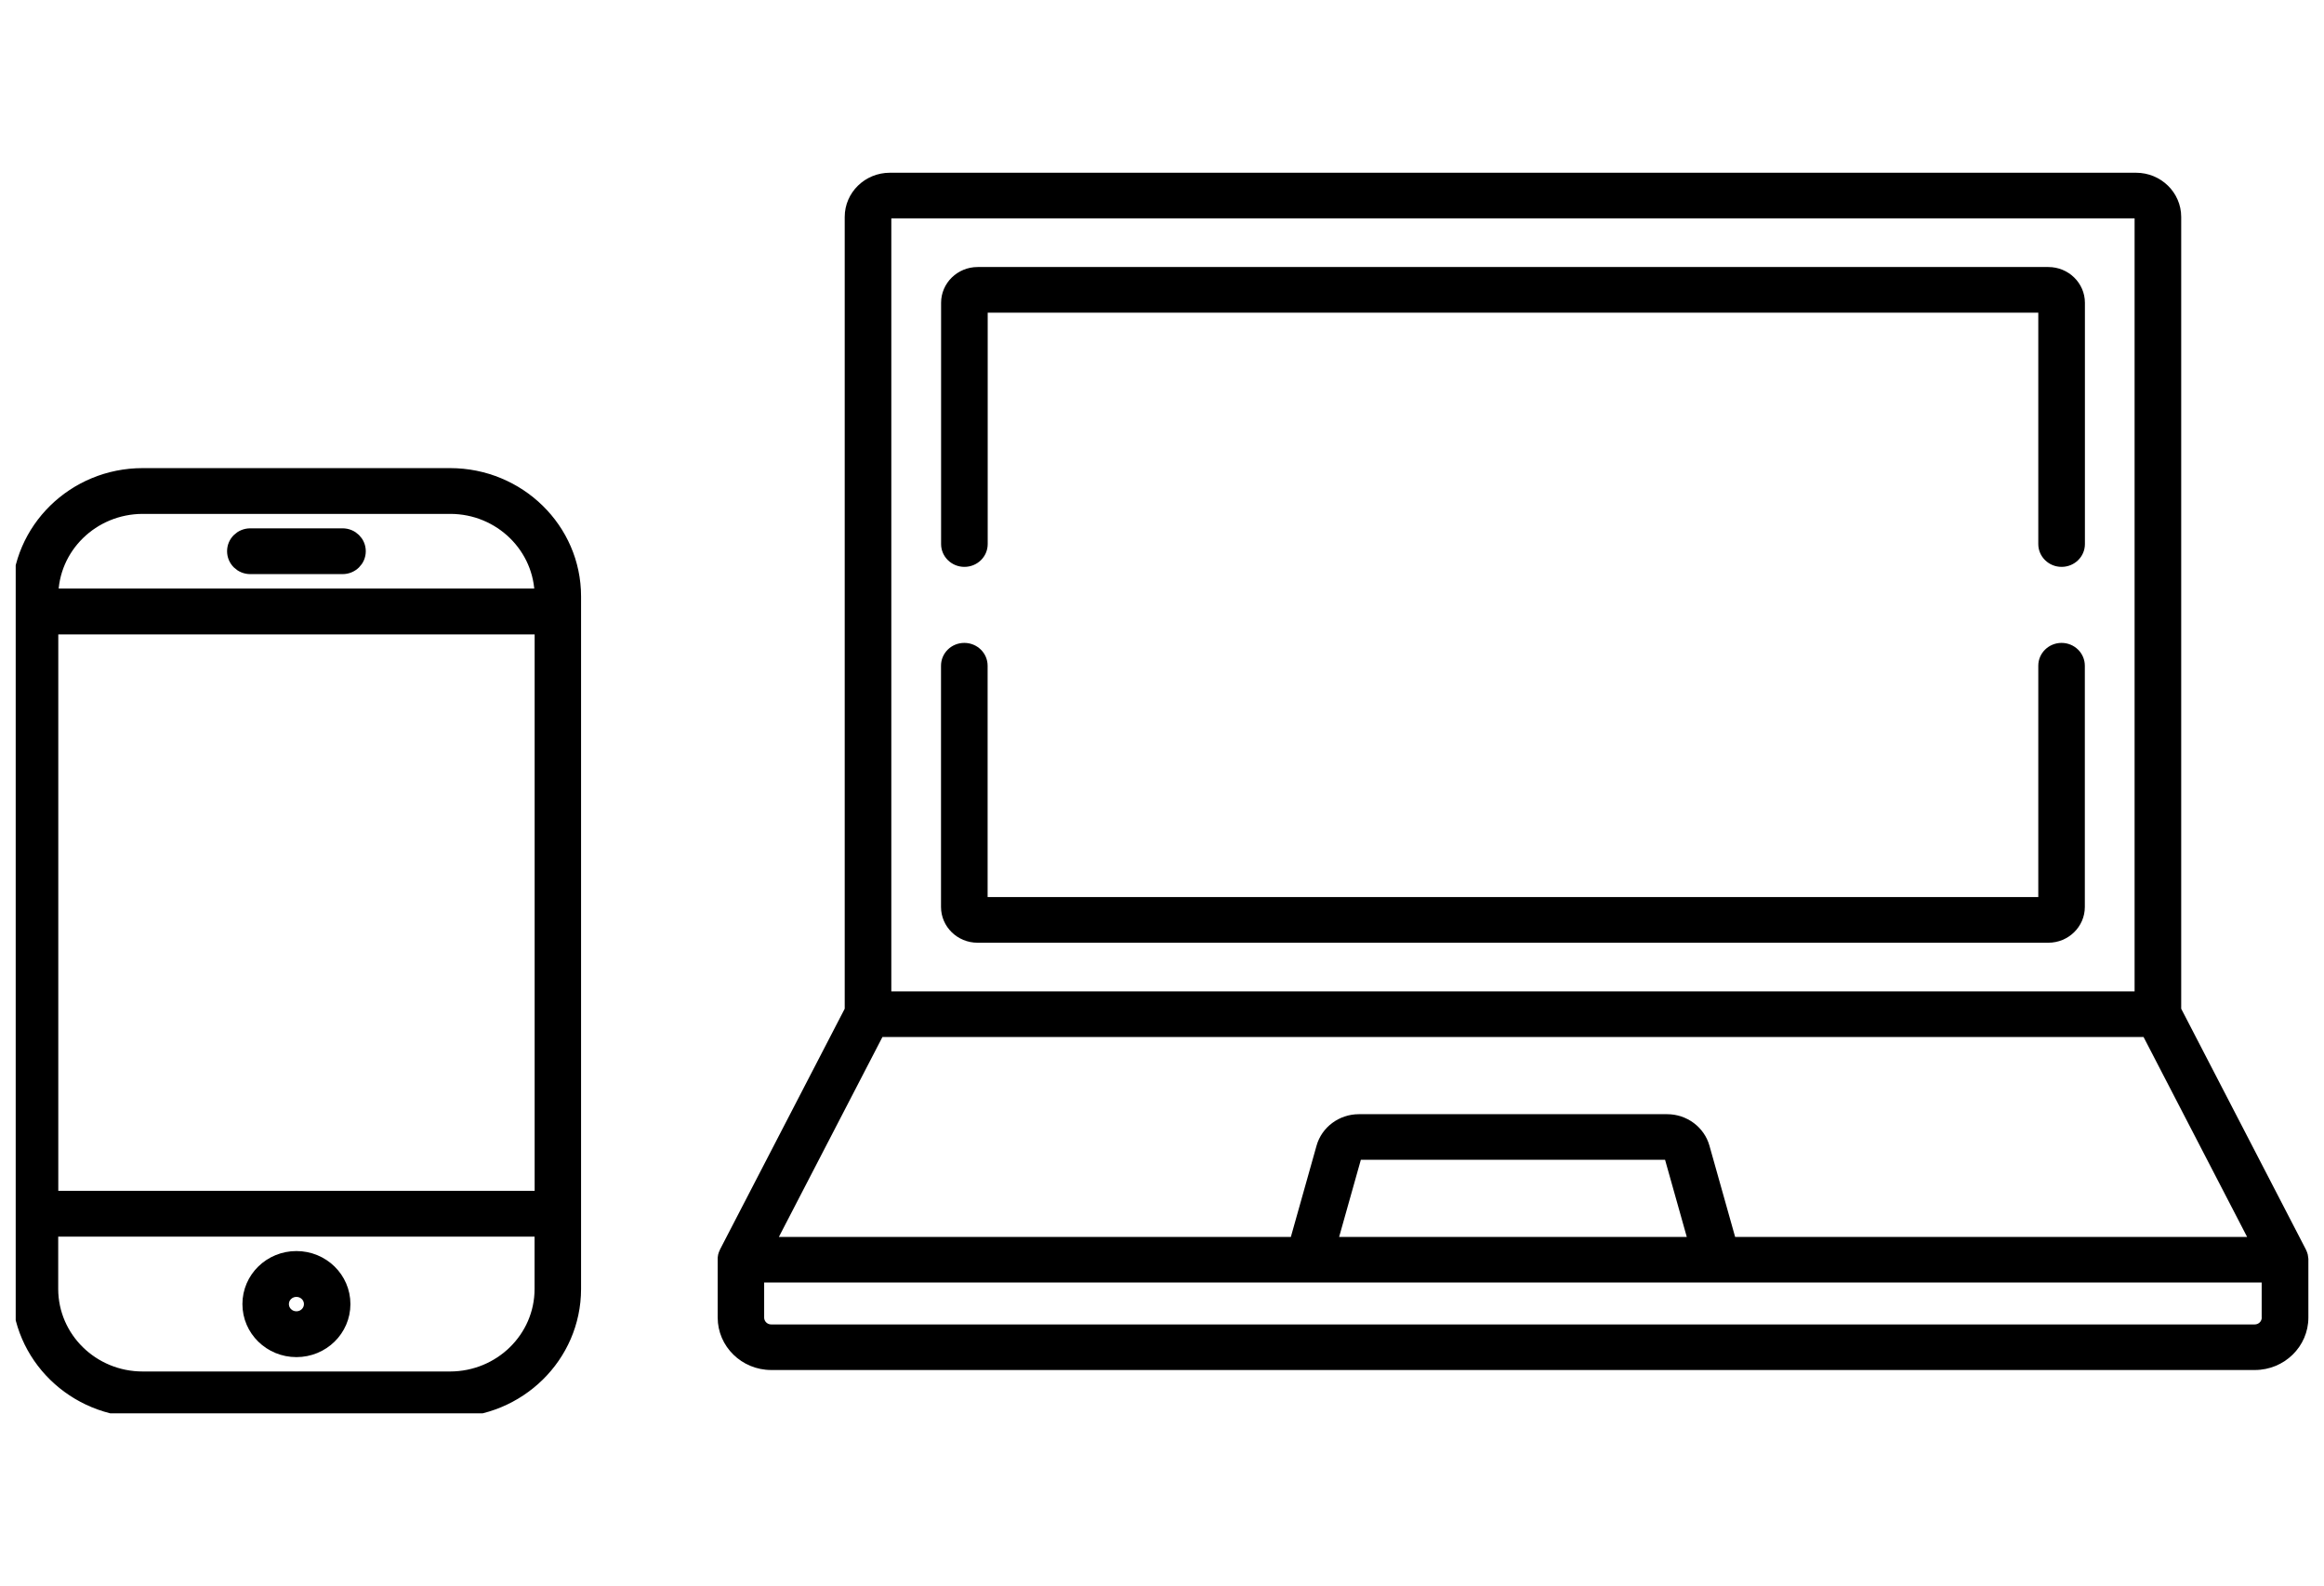 <svg width="148" height="101" viewBox="0 0 148 101" fill="none" xmlns="http://www.w3.org/2000/svg">
<g clip-path="url(#clip0_6176_150)">
<path d="M28.671 30.309H9.084C4.761 30.309 1.256 33.746 1.251 37.978V82.086C1.251 86.318 4.761 89.75 9.084 89.754H28.671C32.993 89.754 36.499 86.318 36.504 82.086V37.978C36.504 33.746 32.993 30.314 28.671 30.309ZM3.212 39.898H34.548V76.332H3.212V39.898ZM9.084 32.224H28.671C31.915 32.224 34.543 34.802 34.548 37.978H3.212C3.212 34.802 5.844 32.229 9.089 32.224H9.084ZM28.671 87.835H9.084C5.839 87.835 3.212 85.257 3.207 82.081V78.246H34.543V82.081C34.543 85.257 31.91 87.83 28.666 87.835H28.671Z" fill="black" stroke="black" stroke-miterlimit="10"/>
<path d="M18.877 80.166C17.252 80.166 15.938 81.452 15.938 83.043C15.938 84.634 17.252 85.92 18.877 85.92C20.502 85.92 21.816 84.634 21.816 83.043C21.816 81.452 20.502 80.166 18.877 80.166ZM18.877 84.001C18.335 84.001 17.899 83.573 17.899 83.043C17.899 82.513 18.335 82.086 18.877 82.086C19.419 82.086 19.855 82.513 19.855 83.043C19.855 83.573 19.419 84.001 18.877 84.001Z" fill="black" stroke="black" stroke-miterlimit="10"/>
<path d="M21.816 34.144H15.939C15.397 34.144 14.961 34.571 14.961 35.101C14.961 35.631 15.397 36.059 15.939 36.059H21.816C22.358 36.059 22.794 35.631 22.794 35.101C22.794 34.571 22.358 34.144 21.816 34.144Z" fill="black" stroke="black" stroke-miterlimit="10"/>
<path d="M146.995 80.127C146.995 80.127 146.995 80.097 146.995 80.083C146.99 80.024 146.98 79.97 146.97 79.916C146.97 79.911 146.97 79.906 146.97 79.901C146.96 79.852 146.945 79.803 146.925 79.754C146.925 79.739 146.915 79.729 146.91 79.714C146.895 79.67 146.875 79.626 146.855 79.587C146.855 79.582 146.85 79.572 146.844 79.562L138.906 64.234V13.813C138.906 12.262 137.618 11 136.033 11H56.667C55.082 11 53.794 12.262 53.794 13.813V64.234L45.855 79.562C45.855 79.562 45.85 79.577 45.846 79.587C45.825 79.626 45.805 79.67 45.79 79.714C45.79 79.729 45.78 79.739 45.775 79.754C45.76 79.803 45.745 79.852 45.73 79.901C45.73 79.906 45.73 79.911 45.73 79.916C45.72 79.97 45.71 80.029 45.705 80.083C45.705 80.097 45.705 80.112 45.705 80.127C45.705 80.156 45.705 80.186 45.705 80.215V83.902C45.705 85.743 47.234 87.241 49.115 87.241H143.595C145.476 87.241 147.005 85.743 147.005 83.902V80.215C147.005 80.186 147.005 80.156 147.005 80.127H146.995ZM56.762 13.906H135.938V63.13H56.762V13.906ZM56.191 66.036H136.509L143.104 78.767H110.499L108.864 72.959C108.533 71.776 107.425 70.951 106.171 70.951H86.534C85.28 70.951 84.172 71.776 83.841 72.959L82.206 78.767H49.601L56.196 66.036H56.191ZM107.42 78.767H85.28L86.664 73.852H106.036L107.42 78.767ZM144.036 83.902C144.036 84.143 143.836 84.339 143.59 84.339H49.11C48.864 84.339 48.664 84.143 48.664 83.902V81.668H144.031V83.902H144.036Z" fill="black"/>
<path d="M131.289 40.939C130.472 40.939 129.805 41.587 129.805 42.392V57.126H62.895V42.392C62.895 41.592 62.233 40.939 61.411 40.939C60.589 40.939 59.927 41.587 59.927 42.392V57.754C59.927 59.011 60.97 60.032 62.254 60.032H130.442C131.726 60.032 132.769 59.011 132.769 57.754V42.392C132.769 41.592 132.107 40.939 131.284 40.939H131.289Z" fill="black"/>
<path d="M130.447 17.004H62.258C60.975 17.004 59.932 18.026 59.932 19.282V34.645C59.932 35.445 60.594 36.098 61.416 36.098C62.238 36.098 62.9 35.45 62.9 34.645V19.911H129.805V34.645C129.805 35.445 130.467 36.098 131.289 36.098C132.112 36.098 132.774 35.45 132.774 34.645V19.282C132.774 18.026 131.731 17.004 130.447 17.004Z" fill="black"/>
</g>
<defs>
<clipPath id="clip0_6176_150">
<rect width="146" height="79" fill="white" transform="translate(1 11)"/>
</clipPath>
</defs>
</svg>
